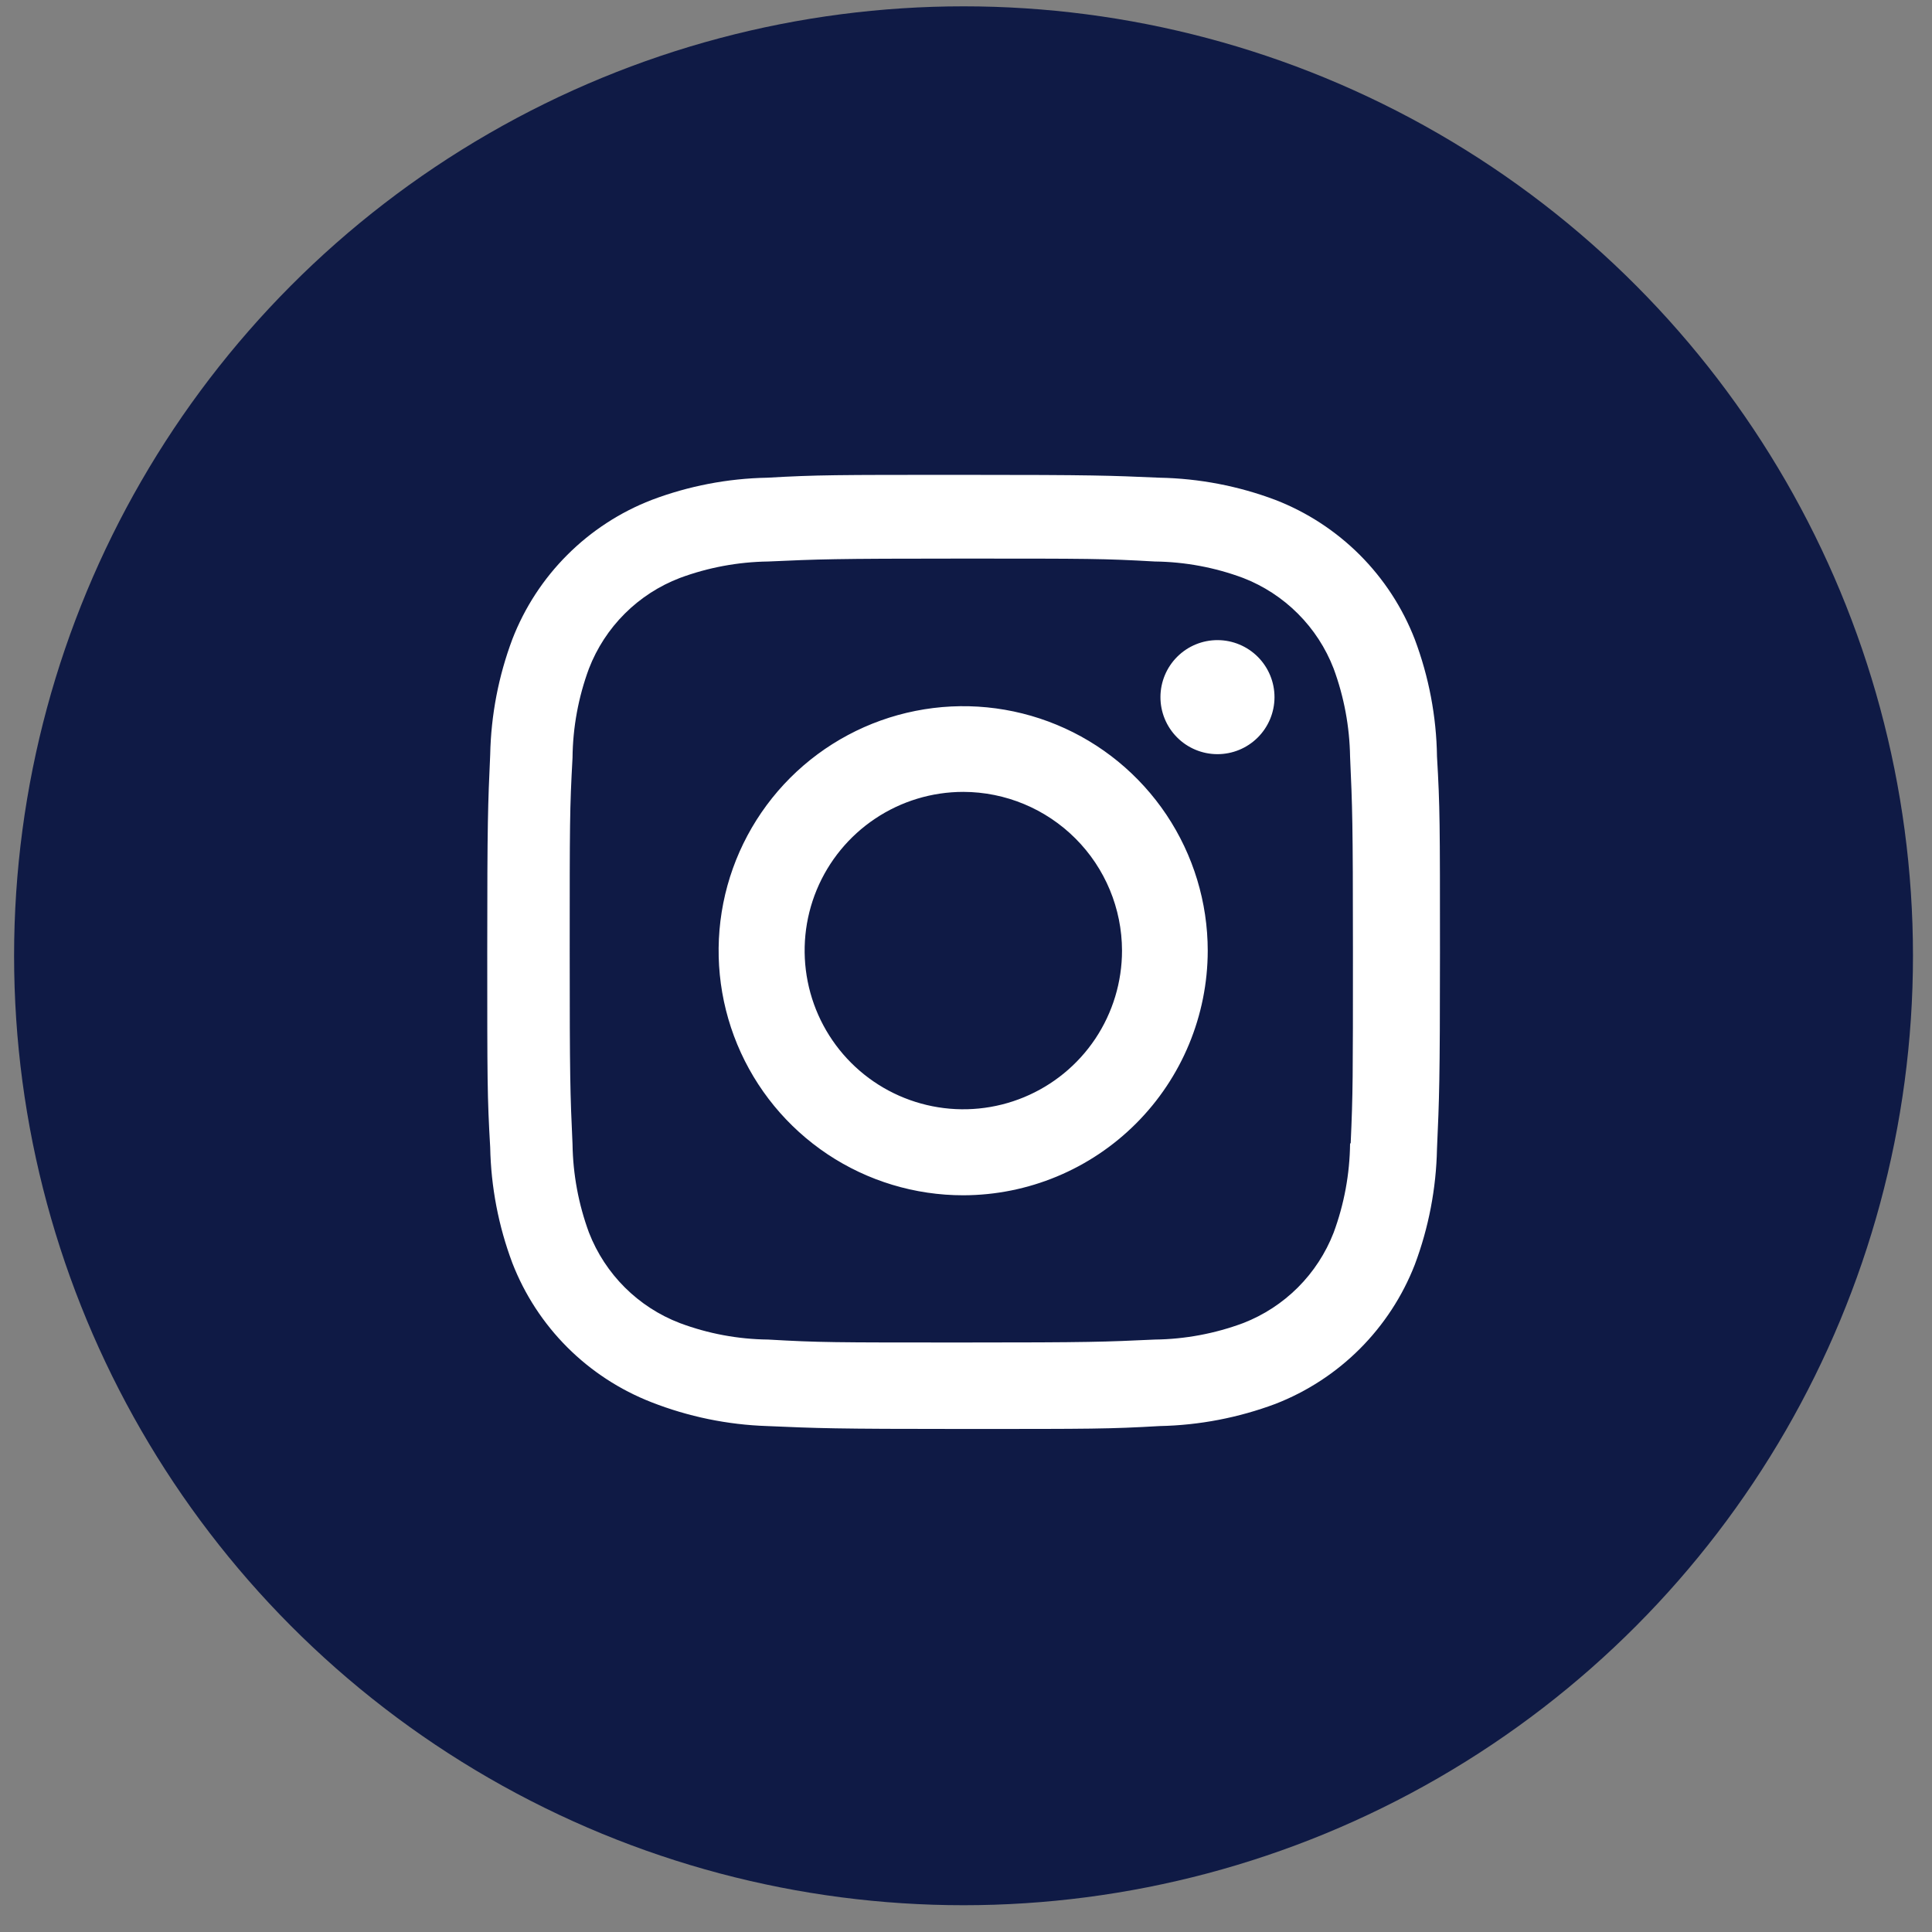 <svg width="65" height="65" viewBox="0 0 65 65" fill="none" xmlns="http://www.w3.org/2000/svg">
<rect x="0" y="0" width="65" height="65" fill="#808080" stroke="none"/>
<circle cx="32.417" cy="32.156" r="31.943" fill="#0F1A45"/>
<path d="M32.41 48.076C28.032 48.076 27.516 48.052 25.807 47.978C24.475 47.934 23.16 47.663 21.919 47.177C20.857 46.763 19.892 46.134 19.086 45.328C18.28 44.522 17.651 43.557 17.238 42.494C16.77 41.248 16.518 39.932 16.492 38.602C16.393 36.897 16.393 36.338 16.393 31.994C16.393 27.603 16.416 27.091 16.492 25.391C16.519 24.062 16.771 22.748 17.238 21.504C17.65 20.44 18.28 19.474 19.087 18.668C19.894 17.861 20.86 17.232 21.924 16.82C23.167 16.35 24.482 16.097 25.811 16.072C27.511 15.976 28.07 15.976 32.41 15.976C36.824 15.976 37.331 15.999 39.013 16.072C40.344 16.097 41.665 16.35 42.911 16.82C43.974 17.232 44.94 17.862 45.747 18.668C46.554 19.475 47.184 20.441 47.597 21.504C48.072 22.768 48.327 24.102 48.346 25.45C48.446 27.155 48.446 27.712 48.446 32.054C48.446 36.397 48.421 36.966 48.346 38.652C48.319 39.983 48.067 41.301 47.599 42.548C47.185 43.611 46.554 44.576 45.747 45.383C44.94 46.189 43.974 46.819 42.911 47.232C41.665 47.698 40.35 47.951 39.02 47.978C37.321 48.076 36.764 48.076 32.41 48.076ZM32.35 18.793C27.997 18.793 27.544 18.815 25.845 18.891C24.83 18.905 23.824 19.092 22.873 19.445C22.178 19.711 21.548 20.119 21.021 20.644C20.494 21.169 20.084 21.798 19.815 22.492C19.459 23.453 19.272 24.469 19.262 25.494C19.167 27.219 19.167 27.671 19.167 31.994C19.167 36.265 19.183 36.783 19.262 38.497C19.277 39.511 19.464 40.517 19.815 41.469C20.36 42.87 21.47 43.977 22.874 44.514C23.825 44.87 24.83 45.057 25.845 45.068C27.568 45.167 28.021 45.167 32.35 45.167C36.715 45.167 37.168 45.146 38.853 45.068C39.868 45.056 40.874 44.868 41.825 44.514C42.516 44.246 43.143 43.837 43.667 43.314C44.191 42.79 44.6 42.163 44.868 41.473C45.224 40.512 45.411 39.494 45.422 38.468H45.442C45.518 36.767 45.518 36.313 45.518 31.965C45.518 27.617 45.498 27.16 45.422 25.46C45.406 24.447 45.219 23.443 44.868 22.492C44.601 21.8 44.192 21.172 43.668 20.648C43.144 20.123 42.516 19.713 41.825 19.445C40.874 19.09 39.868 18.903 38.853 18.891C37.132 18.793 36.682 18.793 32.35 18.793ZM32.41 40.214C30.783 40.215 29.192 39.734 27.838 38.831C26.484 37.927 25.429 36.643 24.805 35.139C24.182 33.636 24.018 31.982 24.334 30.385C24.651 28.789 25.434 27.323 26.584 26.171C27.735 25.02 29.201 24.236 30.797 23.918C32.393 23.599 34.047 23.762 35.551 24.384C37.055 25.006 38.34 26.061 39.245 27.414C40.149 28.767 40.632 30.357 40.633 31.985C40.63 34.165 39.763 36.256 38.222 37.798C36.681 39.341 34.591 40.21 32.41 40.214ZM32.41 26.642C31.354 26.642 30.322 26.955 29.444 27.542C28.566 28.129 27.882 28.962 27.477 29.938C27.073 30.914 26.968 31.987 27.174 33.023C27.38 34.059 27.888 35.01 28.635 35.757C29.382 36.504 30.333 37.012 31.369 37.218C32.404 37.424 33.478 37.318 34.453 36.914C35.429 36.51 36.263 35.826 36.85 34.948C37.436 34.07 37.749 33.037 37.749 31.981C37.746 30.566 37.183 29.21 36.182 28.21C35.181 27.209 33.825 26.645 32.41 26.642ZM40.953 25.373C40.701 25.372 40.452 25.322 40.219 25.224C39.987 25.127 39.776 24.985 39.599 24.806C39.24 24.445 39.04 23.956 39.042 23.448C39.044 22.939 39.248 22.451 39.609 22.093C39.97 21.734 40.459 21.534 40.967 21.536C41.476 21.538 41.963 21.742 42.322 22.103C42.68 22.464 42.881 22.953 42.879 23.462C42.877 23.971 42.673 24.458 42.312 24.816C41.951 25.175 41.462 25.375 40.953 25.373Z" fill="white"/>
</svg>
